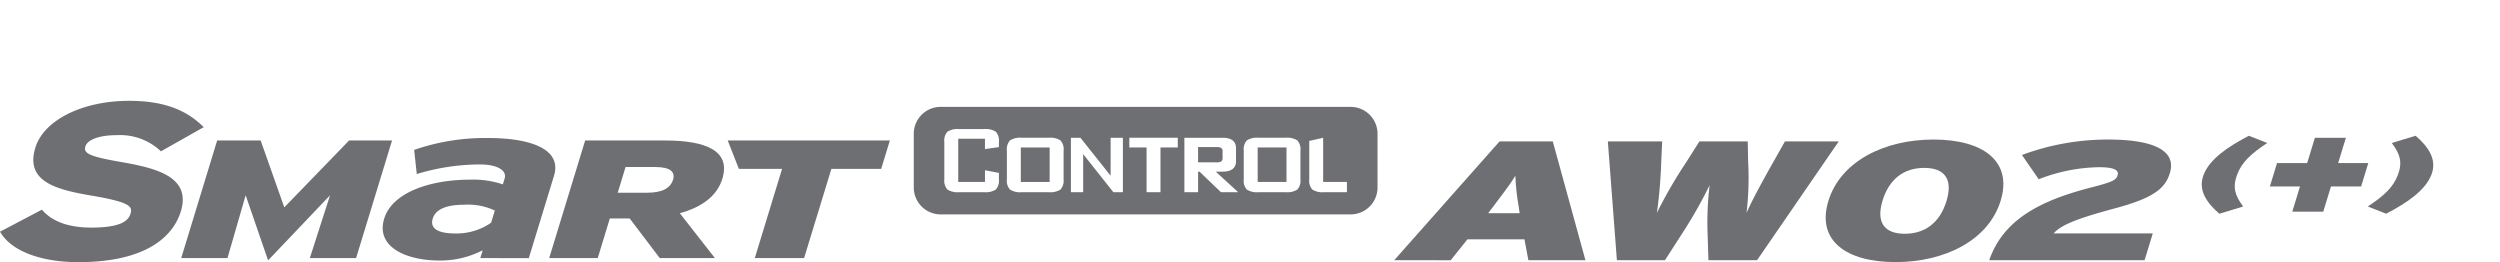 <svg xmlns="http://www.w3.org/2000/svg" xmlns:xlink="http://www.w3.org/1999/xlink" width="496" height="52" viewBox="0 0 496 52">
  <defs>
    <clipPath id="clip-path">
      <rect id="사각형_13291" data-name="사각형 13291" width="496" height="52" transform="translate(320.442 855.18)" fill="none" stroke="#707070" stroke-width="1"/>
    </clipPath>
  </defs>
  <g id="bi_SMaRT_AW02plus" transform="translate(-320.442 -855.18)" clip-path="url(#clip-path)">
    <g id="그룹_13063" data-name="그룹 13063" transform="translate(185.656 654.723)">
      <rect id="사각형_14098" data-name="사각형 14098" width="5.72" height="6.841" transform="translate(337.314 229.717)" fill="#6d6f72"/>
      <path id="패스_56786" data-name="패스 56786" d="M436.578,230.158a2.152,2.152,0,0,0-.9-.128H432.07v3.033h3.613a2.111,2.111,0,0,0,.9-.128.771.771,0,0,0,.346-.738v-1.3A.764.764,0,0,0,436.578,230.158Zm7.316-.045v6.841h5.72v-6.841Zm0,0v6.841h5.72v-6.841Zm-7.316.045a2.152,2.152,0,0,0-.9-.128H432.07v3.033h3.613a2.111,2.111,0,0,0,.9-.128.771.771,0,0,0,.346-.738v-1.3A.764.764,0,0,0,436.578,230.158Zm25.755-8.1H381a5.33,5.33,0,0,0-5.336,5.329v10.672A5.335,5.335,0,0,0,381,243.39h81.337a5.335,5.335,0,0,0,5.336-5.329V227.389A5.335,5.335,0,0,0,462.333,222.06Zm-69.776,7.978-2.77.4v-2.055h-5.3v8.572h5.3l.008-2.318,2.762.519v1.279a2.609,2.609,0,0,1-.625,2.032,3.771,3.771,0,0,1-2.326.519h-4.937a3.786,3.786,0,0,1-2.326-.519,2.639,2.639,0,0,1-.617-2.032v-7.421a2.616,2.616,0,0,1,.617-2.032,3.786,3.786,0,0,1,2.326-.519h4.937a3.771,3.771,0,0,1,2.326.519,2.587,2.587,0,0,1,.625,2.032Zm12.832,6.4a2.638,2.638,0,0,1-.625,2.032,3.771,3.771,0,0,1-2.326.519H397.08a3.771,3.771,0,0,1-2.326-.519,2.61,2.61,0,0,1-.617-2.032v-5.7a2.58,2.58,0,0,1,.617-2.025,3.712,3.712,0,0,1,2.326-.527h5.359a3.712,3.712,0,0,1,2.326.527,2.579,2.579,0,0,1,.625,2.025Zm11.764,2.551h-1.889l-5.991-7.556v7.556h-2.431v-10.8h1.889l5.991,7.534v-7.534h2.431Zm10.891-8.874h-3.432v8.874h-2.762v-8.874h-3.417v-1.927h9.611Zm8.565,8.874-4.252-4.079h-.286v4.079h-2.717v-10.8h7.571c1.776,0,2.672.7,2.672,2.092v2.536c0,1.392-.9,2.092-2.672,2.092h-1.347l4.448,4.079Zm15.768-2.551a2.61,2.61,0,0,1-.617,2.032,3.771,3.771,0,0,1-2.326.519h-5.359a3.771,3.771,0,0,1-2.326-.519,2.582,2.582,0,0,1-.617-2.032v-5.7a2.58,2.58,0,0,1,.617-2.025,3.712,3.712,0,0,1,2.326-.527h5.359a3.712,3.712,0,0,1,2.326.527,2.58,2.58,0,0,1,.617,2.025Zm9.227,2.551h-4.531a3.771,3.771,0,0,1-2.326-.519,2.582,2.582,0,0,1-.617-2.032v-7.624l2.755-.625v8.768H461.6Zm-17.709-2.032h5.72v-6.841h-5.72Zm-7.316-4.019a.771.771,0,0,0,.346-.738v-1.3a.764.764,0,0,0-.346-.738,2.152,2.152,0,0,0-.9-.128H432.07v3.033h3.613A2.111,2.111,0,0,0,436.578,232.936Zm0-2.777a2.152,2.152,0,0,0-.9-.128H432.07v3.033h3.613a2.111,2.111,0,0,0,.9-.128.771.771,0,0,0,.346-.738v-1.3A.764.764,0,0,0,436.578,230.158Zm0,0a2.152,2.152,0,0,0-.9-.128H432.07v3.033h3.613a2.111,2.111,0,0,0,.9-.128.771.771,0,0,0,.346-.738v-1.3A.764.764,0,0,0,436.578,230.158Z" transform="translate(-59.585 -0.397)" fill="#6d6f72"/>
      <g id="그룹_13064" data-name="그룹 13064" transform="translate(134.785 220.457)">
        <path id="패스_56787" data-name="패스 56787" d="M158.957,232.626c-6.319-1.1-7.671-1.683-7.228-3.132.328-1.073,2.15-2.221,6.28-2.221a11.776,11.776,0,0,1,8.488,3l.225.208,8.483-4.794-.422-.4c-3.467-3.294-8.038-4.825-14.385-4.825-9.275,0-16.922,3.822-18.6,9.3-2.034,6.652,3.988,8.271,10.888,9.461,7.8,1.314,8.442,2.146,8,3.606-.4,1.3-1.641,2.782-7.794,2.782-4.339,0-7.562-1.118-9.583-3.324l-.212-.232-8.314,4.378.279.423c2.314,3.513,8.014,5.611,15.245,5.611,15.035,0,19.208-6.307,20.358-10.069C172.736,235.619,166.017,233.855,158.957,232.626Z" transform="translate(-134.785 -220.457)" fill="#6d6f72"/>
        <g id="그룹_13063-2" data-name="그룹 13063" transform="translate(35.954 7.377)">
          <path id="패스_56788" data-name="패스 56788" d="M208.073,254.25l4.014-12.467L199.792,254.7l-4.45-12.917-3.61,12.467h-9.176l7.133-23.335h8.626l4.693,13.267,12.854-13.267h8.524l-7.136,23.335Z" transform="translate(-182.556 -230.421)" fill="#6d6f72"/>
          <path id="패스_56789" data-name="패스 56789" d="M255.034,254.087l.477-1.555a18.383,18.383,0,0,1-8.56,2.041c-6.59,0-12.714-2.664-10.986-8.312,1.576-5.156,9.032-7.733,17.034-7.733a18.45,18.45,0,0,1,6.505.933l.354-1.155c.5-1.647-1.523-2.8-4.886-2.8a43.423,43.423,0,0,0-12.541,1.906l-.522-4.791a43.033,43.033,0,0,1,14.664-2.357c8.538,0,14.689,2.233,13.087,7.481l-5,16.347Zm2.88-9.431a12.435,12.435,0,0,0-6.1-1.153c-3.5,0-5.651.893-6.221,2.758-.5,1.648.515,2.938,4.482,2.938a11.964,11.964,0,0,0,7.106-2.134Z" transform="translate(-195.695 -230.259)" fill="#6d6f72"/>
          <path id="패스_56790" data-name="패스 56790" d="M301.494,254.25l-5.97-7.867h-3.935l-2.4,7.867h-9.633l7.136-23.335h15.78c8.268,0,13.13,2.067,11.438,7.6-1.067,3.5-4.2,5.669-8.439,6.833l6.963,8.9Zm-.886-18.068h-5.9l-1.558,5.1h5.75c3.175,0,4.721-.935,5.232-2.6C304.578,237.215,303.686,236.182,300.608,236.182Z" transform="translate(-206.55 -230.421)" fill="#6d6f72"/>
          <path id="패스_56791" data-name="패스 56791" d="M347.185,236.547l-5.413,17.7H331.99l5.413-17.7h-8.57l-2.219-5.632h32.174l-1.721,5.632Z" transform="translate(-218.191 -230.421)" fill="#6d6f72"/>
        </g>
      </g>
      <g id="그룹_13065" data-name="그룹 13065" transform="translate(411.396 228.142)">
        <path id="패스_56792" data-name="패스 56792" d="M528.931,254.735l-.78-4.142H516.834l-3.315,4.142H502.31l20.9-23.573h10.562l6.48,23.573Zm-1.955-10.878a42.33,42.33,0,0,1-.622-5.894c-.969,1.583-1.964,2.9-4.228,5.894l-1.175,1.55H527.2Z" transform="translate(-502.31 -230.79)" fill="#6d6f72"/>
        <path id="패스_56793" data-name="패스 56793" d="M588.229,254.735h-9.646l-.16-5.118a60.575,60.575,0,0,1,.4-9.767,92.073,92.073,0,0,1-5.573,9.767l-3.29,5.118h-9.538l-1.793-23.573h10.778l-.181,3.939a96.2,96.2,0,0,1-.865,10.239,90.979,90.979,0,0,1,5.922-10.206l2.509-3.972h9.592l.078,3.972a59,59,0,0,1-.318,10.206c1.233-2.8,3.513-6.9,5.395-10.239l2.228-3.939h10.67Z" transform="translate(-516.242 -230.79)" fill="#6d6f72"/>
        <path id="패스_56794" data-name="패스 56794" d="M629.907,254.983c-9.806,0-15.721-4.277-13.322-12.123s11.056-12.192,20.864-12.192,15.721,4.279,13.322,12.125S639.716,254.983,629.907,254.983Zm5.715-18.69c-4.042,0-6.975,2.189-8.292,6.5s.362,6.567,4.4,6.567,6.975-2.189,8.293-6.5S639.664,236.293,635.623,236.293Z" transform="translate(-530.446 -230.668)" fill="#6d6f72"/>
        <path id="패스_56795" data-name="패스 56795" d="M659.163,254.613c2.752-7.947,9.908-11.786,20.144-14.414,4.326-1.111,5.032-1.482,5.32-2.425.321-1.043-.691-1.617-3.708-1.617a34.122,34.122,0,0,0-11.94,2.391l-3.324-4.815a48.723,48.723,0,0,1,17.1-3.065c9.375,0,13.559,2.358,12.251,6.636-.948,3.1-3.248,4.984-11.108,7.072-8.213,2.189-10.717,3.5-11.958,4.916h19.67l-1.626,5.32Z" transform="translate(-541.11 -230.668)" fill="#6d6f72"/>
      </g>
      <g id="그룹_13066" data-name="그룹 13066" transform="translate(585.129 227.802)">
        <path id="패스_56796" data-name="패스 56796" d="M745.268,239.864l-1.531,5-6.146,0,1.531-5h-5.977l1.416-4.646h5.982l1.529-5h6.148l-1.529,5h5.979l-1.422,4.649Z" transform="translate(-733.144 -230.217)" fill="#6d6f72"/>
      </g>
      <path id="패스_56797" data-name="패스 56797" d="M762.6,245.14l-3.644-1.432c3.254-2.157,5.037-3.812,5.968-6.265.966-2.546.408-4.182-1.209-6.339l4.721-1.432c2.455,2.1,4.313,4.649,3.16,7.677C770.407,240.529,766.633,243.037,762.6,245.14Z" transform="translate(-154.4 -2.28)" fill="#6d6f72"/>
      <path id="패스_56798" data-name="패스 56798" d="M718.674,245.14c-2.433-2.1-4.294-4.648-3.141-7.677,1.189-3.179,4.963-5.69,9-7.79l3.643,1.432c-3.251,2.157-5.037,3.81-5.966,6.265-.968,2.546-.409,4.182,1.19,6.339l-4.724,1.432" transform="translate(-143.572 -2.28)" fill="#6d6f72"/>
    </g>
  </g>
</svg>
